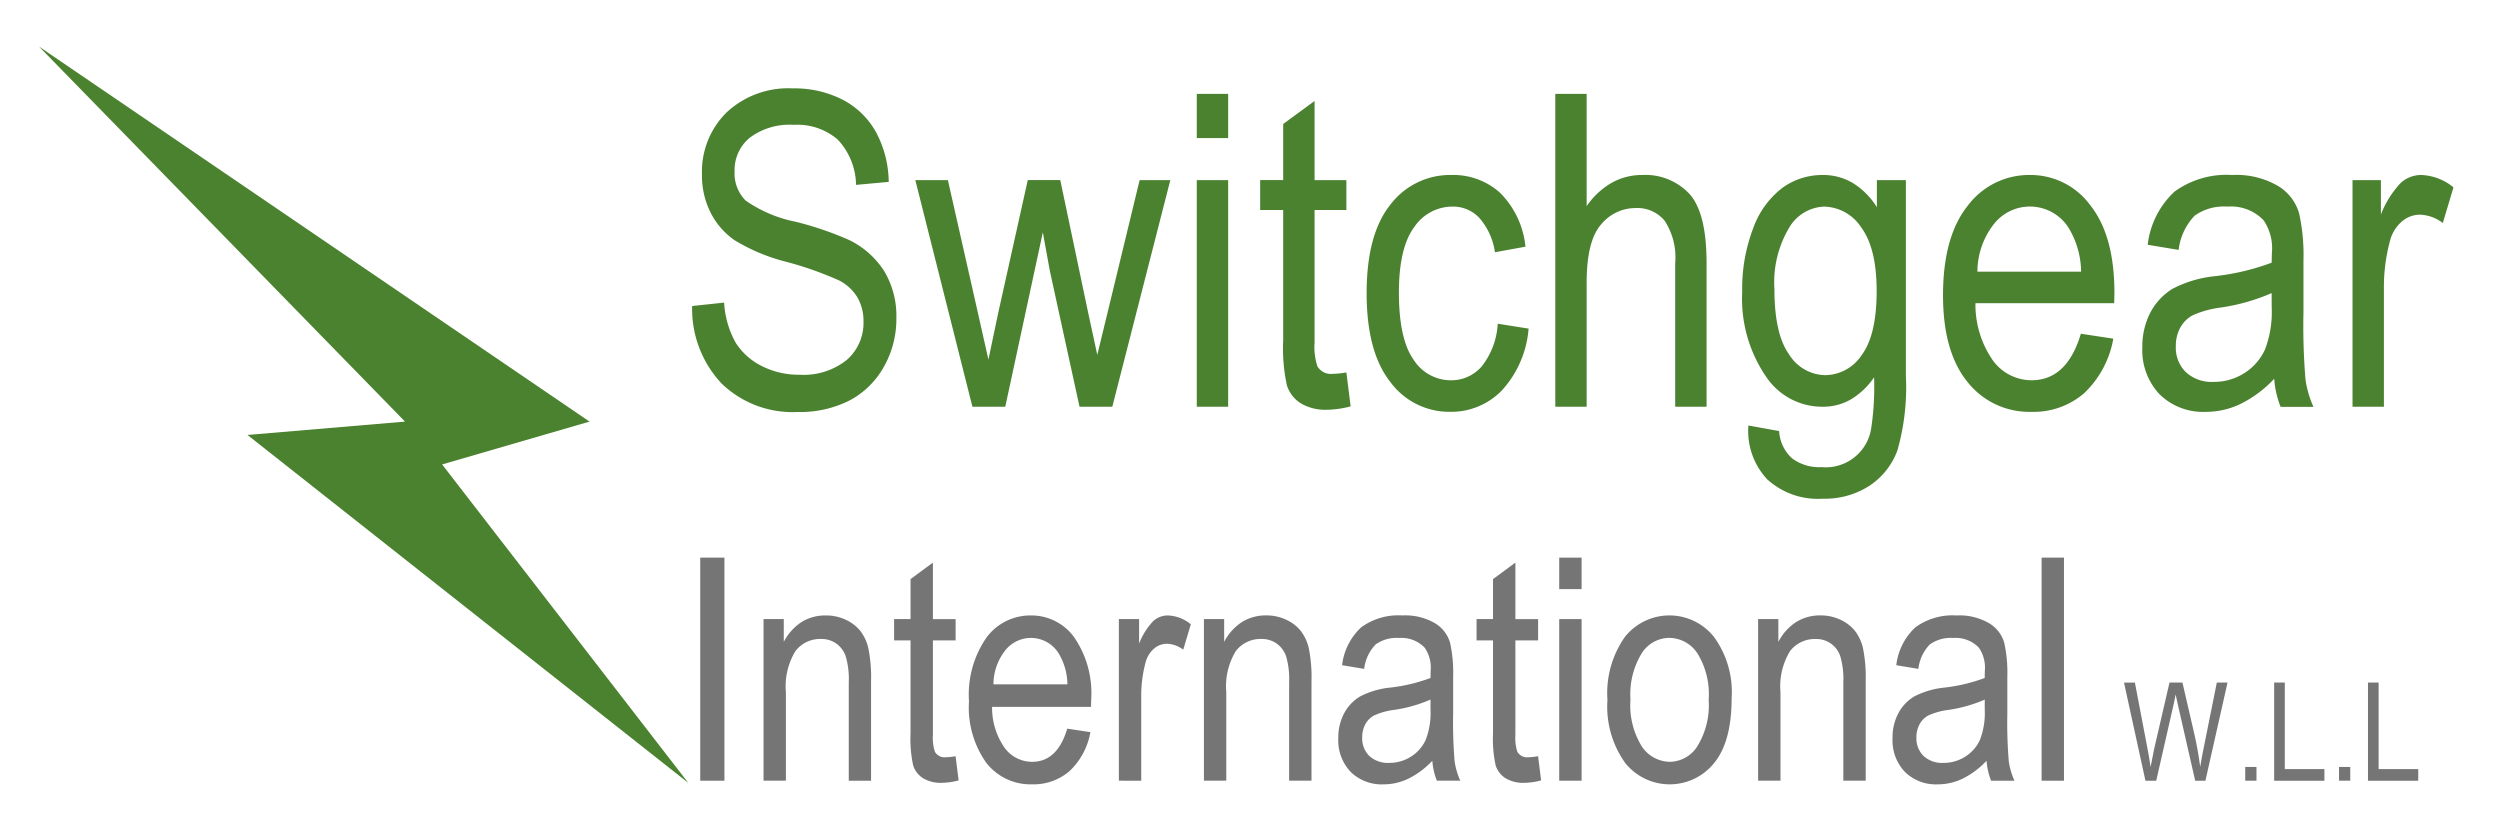 <?xml version="1.0" encoding="UTF-8"?>
<svg xmlns="http://www.w3.org/2000/svg" xmlns:xlink="http://www.w3.org/1999/xlink" width="220.115" height="72.835" viewBox="0 0 220.115 72.835">
  <defs>
    <clipPath id="clip-path">
      <rect id="Rectangle_8" data-name="Rectangle 8" width="220.115" height="72.834" fill="none"></rect>
    </clipPath>
  </defs>
  <g id="Group_4" data-name="Group 4" transform="translate(0 0)">
    <rect id="Rectangle_3" data-name="Rectangle 3" width="220.115" height="72.835" transform="translate(0 0)" fill="#fff"></rect>
    <g id="Group_3" data-name="Group 3" transform="translate(0 0.001)">
      <g id="Group_2" data-name="Group 2" clip-path="url(#clip-path)">
        <path id="Path_4" data-name="Path 4" d="M55.522,26.251l2.818-.3a8.2,8.2,0,0,0,1.024,3.542,5.748,5.748,0,0,0,2.283,2.039,7.16,7.16,0,0,0,3.344.769A6.055,6.055,0,0,0,69.135,31a4.308,4.308,0,0,0,1.475-3.385,4.105,4.105,0,0,0-.537-2.127,4.038,4.038,0,0,0-1.616-1.492,30.484,30.484,0,0,0-4.669-1.643,16.437,16.437,0,0,1-4.546-1.906,6.607,6.607,0,0,1-2.1-2.433,7.228,7.228,0,0,1-.752-3.334,7.331,7.331,0,0,1,2.16-5.467,7.949,7.949,0,0,1,5.825-2.124,9.323,9.323,0,0,1,4.406,1,7.094,7.094,0,0,1,2.932,2.856,9.41,9.41,0,0,1,1.118,4.378l-2.876.262A5.947,5.947,0,0,0,68.346,11.6a5.453,5.453,0,0,0-3.881-1.3,5.817,5.817,0,0,0-3.87,1.137,3.683,3.683,0,0,0-1.334,2.94,3.393,3.393,0,0,0,.977,2.592,11.687,11.687,0,0,0,4.4,1.864,28.776,28.776,0,0,1,4.694,1.6,7.608,7.608,0,0,1,3.12,2.773,7.691,7.691,0,0,1,1.055,4.1,8.546,8.546,0,0,1-1.109,4.308,7.452,7.452,0,0,1-3.016,2.955,9.665,9.665,0,0,1-4.594,1.014,8.971,8.971,0,0,1-6.679-2.518,9.591,9.591,0,0,1-2.584-6.82" transform="translate(5.416 0.691)" fill="#4b8230"></path>
        <path id="Path_5" data-name="Path 5" d="M78.455,34.4,73.428,14.448h2.867L78.9,25.964l.964,4.285.865-4.115,2.6-11.687h2.862l2.434,11.574.824,3.814.937-3.851,2.792-11.536H95.88L90.772,34.4H87.886l-2.611-11.95-.62-3.4L81.348,34.4Z" transform="translate(7.162 1.409)" fill="#4b8230"></path>
        <path id="Path_6" data-name="Path 6" d="M96.007,7.532H98.77v3.889H96.007Zm0,7.591H98.77V35.076H96.007Z" transform="translate(9.364 0.734)" fill="#4b8230"></path>
        <path id="Path_7" data-name="Path 7" d="M108.683,32l.375,2.987a8.3,8.3,0,0,1-2.067.3,4.231,4.231,0,0,1-2.33-.572,2.907,2.907,0,0,1-1.212-1.569,15.215,15.215,0,0,1-.329-3.964V17.7h-2.029V15.067h2.029V10.125L105.883,8.1v6.97h2.8V17.7h-2.8V29.365a5.517,5.517,0,0,0,.244,2.085,1.369,1.369,0,0,0,1.335.676A7.509,7.509,0,0,0,108.683,32" transform="translate(9.86 0.789)" fill="#4b8230"></path>
        <path id="Path_8" data-name="Path 8" d="M121.17,27.132l2.724.432a9.121,9.121,0,0,1-2.358,5.448A6.2,6.2,0,0,1,117,34.89a6.443,6.443,0,0,1-5.288-2.638q-2.078-2.639-2.078-7.807,0-5.2,2.1-7.807a6.6,6.6,0,0,1,5.383-2.6,6.127,6.127,0,0,1,4.274,1.578,7.772,7.772,0,0,1,2.226,4.735l-2.687.488a5.831,5.831,0,0,0-1.372-3.019,3.157,3.157,0,0,0-2.347-1,4.063,4.063,0,0,0-3.391,1.813q-1.345,1.813-1.344,5.759,0,4.078,1.286,5.9a3.89,3.89,0,0,0,3.3,1.822,3.535,3.535,0,0,0,2.694-1.212,6.609,6.609,0,0,0,1.419-3.767" transform="translate(10.693 1.368)" fill="#4b8230"></path>
        <path id="Path_9" data-name="Path 9" d="M124.767,35.076V7.532h2.762v9.882a6.8,6.8,0,0,1,2.206-2.057,5.479,5.479,0,0,1,2.715-.686,5.3,5.3,0,0,1,4.125,1.663q1.511,1.663,1.512,6.1V35.076h-2.763V22.431a5.9,5.9,0,0,0-.921-3.72,3.09,3.09,0,0,0-2.535-1.128,3.941,3.941,0,0,0-3.072,1.448q-1.269,1.447-1.268,5.129V35.076Z" transform="translate(12.17 0.734)" fill="#4b8230"></path>
        <path id="Path_10" data-name="Path 10" d="M140.307,36.094l2.707.488a3.5,3.5,0,0,0,1.126,2.392,3.966,3.966,0,0,0,2.612.785,4.045,4.045,0,0,0,4.377-3.477,24.685,24.685,0,0,0,.245-4.434,6.486,6.486,0,0,1-2.028,1.939,4.886,4.886,0,0,1-2.5.654,5.936,5.936,0,0,1-4.866-2.48,12.141,12.141,0,0,1-2.217-7.648,14.847,14.847,0,0,1,.978-5.617,7.745,7.745,0,0,1,2.564-3.531,6,6,0,0,1,3.56-1.128,5.067,5.067,0,0,1,2.64.71,6.559,6.559,0,0,1,2.114,2.127V14.488h2.555V31.736a20.253,20.253,0,0,1-.752,6.567,6.363,6.363,0,0,1-2.461,3.1,7.269,7.269,0,0,1-4.115,1.137,6.611,6.611,0,0,1-4.885-1.71,6.224,6.224,0,0,1-1.654-4.735M142.6,24.107q0,3.938,1.3,5.745a3.821,3.821,0,0,0,3.182,1.809,3.89,3.89,0,0,0,3.2-1.769q1.317-1.773,1.318-5.633,0-3.767-1.355-5.6a4,4,0,0,0-3.295-1.837,3.728,3.728,0,0,0-3.041,1.837,9.381,9.381,0,0,0-1.308,5.453" transform="translate(13.632 1.369)" fill="#4b8230"></path>
        <path id="Path_11" data-name="Path 11" d="M168.009,28.015l2.856.432a8.672,8.672,0,0,1-2.584,4.819,6.808,6.808,0,0,1-4.632,1.624,6.915,6.915,0,0,1-5.627-2.638q-2.15-2.641-2.15-7.62,0-5.164,2.169-7.88a6.744,6.744,0,0,1,5.5-2.715,6.519,6.519,0,0,1,5.3,2.668q2.122,2.669,2.123,7.722l-.02.9H158.727a8.607,8.607,0,0,0,1.561,5.073,4.217,4.217,0,0,0,3.382,1.71q3.118,0,4.34-4.1M158.9,22.548h9.13a7.622,7.622,0,0,0-1.107-3.87,4.034,4.034,0,0,0-6.578-.312,6.816,6.816,0,0,0-1.445,4.182" transform="translate(15.203 1.369)" fill="#4b8230"></path>
        <path id="Path_12" data-name="Path 12" d="M183.472,31.98a10.344,10.344,0,0,1-2.894,2.18,7.034,7.034,0,0,1-3.118.732,5.473,5.473,0,0,1-4.076-1.54,5.646,5.646,0,0,1-1.522-4.152,6.4,6.4,0,0,1,.713-3.062,5.325,5.325,0,0,1,1.955-2.086,10.268,10.268,0,0,1,3.757-1.109,20.943,20.943,0,0,0,4.961-1.184l.019-.864a4.358,4.358,0,0,0-.733-2.874,3.962,3.962,0,0,0-3.175-1.2,4.431,4.431,0,0,0-2.894.8,5.241,5.241,0,0,0-1.408,3.012l-2.724-.451a7.579,7.579,0,0,1,2.358-4.679,7.8,7.8,0,0,1,5.083-1.465,7.267,7.267,0,0,1,4.039.968,4.165,4.165,0,0,1,1.85,2.4,17.037,17.037,0,0,1,.385,4.17v4.51a57.287,57.287,0,0,0,.179,5.965,8.916,8.916,0,0,0,.7,2.4h-2.892a8.331,8.331,0,0,1-.564-2.462m-.225-7.552a17.564,17.564,0,0,1-4.528,1.278,8.574,8.574,0,0,0-2.443.685,2.716,2.716,0,0,0-1.08,1.09,3.347,3.347,0,0,0-.385,1.625,3.027,3.027,0,0,0,.884,2.283,3.365,3.365,0,0,0,2.443.855,4.923,4.923,0,0,0,2.7-.77,4.812,4.812,0,0,0,1.813-2.057,9.184,9.184,0,0,0,.6-3.748Z" transform="translate(16.763 1.369)" fill="#4b8230"></path>
        <path id="Path_13" data-name="Path 13" d="M188.722,34.441V14.488h2.5v3.025a8.5,8.5,0,0,1,1.757-2.79,2.681,2.681,0,0,1,1.794-.686,4.735,4.735,0,0,1,2.837,1.09l-.939,3.138a3.485,3.485,0,0,0-2.011-.733,2.443,2.443,0,0,0-1.616.62,3.337,3.337,0,0,0-1.034,1.728,15.659,15.659,0,0,0-.525,4.115V34.441Z" transform="translate(18.408 1.369)" fill="#4b8230"></path>
        <rect id="Rectangle_4" data-name="Rectangle 4" width="2.13" height="19.642" transform="translate(61.653 49.095)" fill="#757575"></rect>
        <path id="Path_14" data-name="Path 14" d="M61.252,63.921V49.693h1.782V51.7A4.6,4.6,0,0,1,64.6,49.951a3.953,3.953,0,0,1,2.134-.58,4.053,4.053,0,0,1,1.732.369,3.561,3.561,0,0,1,1.284.965,3.9,3.9,0,0,1,.729,1.546,12.889,12.889,0,0,1,.24,2.921v8.75H68.756V55.256a7.127,7.127,0,0,0-.269-2.293,2.285,2.285,0,0,0-.837-1.121,2.258,2.258,0,0,0-1.319-.4,2.747,2.747,0,0,0-2.265,1.06,5.955,5.955,0,0,0-.844,3.634v7.779Z" transform="translate(5.974 4.815)" fill="#757575"></path>
        <path id="Path_15" data-name="Path 15" d="M77.139,62.176l.268,2.13a5.879,5.879,0,0,1-1.474.215,3.008,3.008,0,0,1-1.661-.408,2.076,2.076,0,0,1-.865-1.119,10.9,10.9,0,0,1-.234-2.827V51.981H71.726V50.106h1.448V46.582l1.969-1.447v4.971h2v1.876h-2V60.3a3.919,3.919,0,0,0,.175,1.487.975.975,0,0,0,.952.483,5.175,5.175,0,0,0,.87-.094" transform="translate(6.996 4.402)" fill="#757575"></path>
        <path id="Path_16" data-name="Path 16" d="M86.386,59.339l2.037.307a6.187,6.187,0,0,1-1.843,3.437,4.857,4.857,0,0,1-3.3,1.159,4.934,4.934,0,0,1-4.013-1.882,8.415,8.415,0,0,1-1.533-5.434,8.826,8.826,0,0,1,1.548-5.62A4.809,4.809,0,0,1,83.2,49.371a4.649,4.649,0,0,1,3.779,1.9,8.68,8.68,0,0,1,1.514,5.506l-.013.643H79.768A6.146,6.146,0,0,0,80.88,61.04a3.006,3.006,0,0,0,2.412,1.219q2.223,0,3.094-2.921m-6.5-3.9H86.4a5.43,5.43,0,0,0-.791-2.76,2.876,2.876,0,0,0-4.689-.221,4.849,4.849,0,0,0-1.032,2.981" transform="translate(7.582 4.815)" fill="#757575"></path>
        <path id="Path_17" data-name="Path 17" d="M89.756,63.921V49.693h1.782v2.157a6.072,6.072,0,0,1,1.252-1.99,1.918,1.918,0,0,1,1.28-.488,3.376,3.376,0,0,1,2.023.777l-.669,2.237a2.493,2.493,0,0,0-1.434-.521,1.738,1.738,0,0,0-1.151.441,2.378,2.378,0,0,0-.738,1.233,11.147,11.147,0,0,0-.375,2.935v7.449Z" transform="translate(8.755 4.815)" fill="#757575"></path>
        <path id="Path_18" data-name="Path 18" d="M96.58,63.921V49.693h1.782V51.7a4.6,4.6,0,0,1,1.571-1.752,3.951,3.951,0,0,1,2.134-.58,4.053,4.053,0,0,1,1.732.369,3.57,3.57,0,0,1,1.284.965,3.929,3.929,0,0,1,.729,1.546,12.953,12.953,0,0,1,.24,2.921v8.75h-1.969V55.256a7.165,7.165,0,0,0-.268-2.293,2.285,2.285,0,0,0-.837-1.121,2.259,2.259,0,0,0-1.32-.4,2.746,2.746,0,0,0-2.264,1.06,5.955,5.955,0,0,0-.844,3.634v7.779Z" transform="translate(9.42 4.815)" fill="#757575"></path>
        <path id="Path_19" data-name="Path 19" d="M115.638,62.165a7.351,7.351,0,0,1-2.062,1.554,5.015,5.015,0,0,1-2.225.524,3.9,3.9,0,0,1-2.907-1.1,4.03,4.03,0,0,1-1.084-2.961A4.563,4.563,0,0,1,107.867,58a3.8,3.8,0,0,1,1.394-1.487,7.313,7.313,0,0,1,2.679-.79,15.013,15.013,0,0,0,3.537-.844l.013-.617a3.1,3.1,0,0,0-.522-2.049,2.824,2.824,0,0,0-2.264-.857,3.15,3.15,0,0,0-2.062.572,3.732,3.732,0,0,0-1.005,2.147l-1.944-.322a5.407,5.407,0,0,1,1.681-3.335A5.559,5.559,0,0,1,113,49.371a5.177,5.177,0,0,1,2.88.69,2.966,2.966,0,0,1,1.319,1.708,12.159,12.159,0,0,1,.274,2.974v3.215a40.665,40.665,0,0,0,.128,4.254,6.339,6.339,0,0,0,.5,1.709h-2.063a5.945,5.945,0,0,1-.4-1.756m-.16-5.386a12.461,12.461,0,0,1-3.228.911,6.085,6.085,0,0,0-1.743.489,1.914,1.914,0,0,0-.769.777,2.377,2.377,0,0,0-.274,1.159,2.16,2.16,0,0,0,.629,1.628,2.4,2.4,0,0,0,1.742.609,3.513,3.513,0,0,0,1.923-.549,3.424,3.424,0,0,0,1.292-1.467,6.518,6.518,0,0,0,.429-2.673Z" transform="translate(10.472 4.815)" fill="#757575"></path>
        <path id="Path_20" data-name="Path 20" d="M123.867,62.176l.268,2.13a5.871,5.871,0,0,1-1.473.215A3.008,3.008,0,0,1,121,64.114a2.071,2.071,0,0,1-.865-1.119,10.834,10.834,0,0,1-.235-2.827V51.981h-1.448V50.106H119.9V46.582l1.97-1.447v4.971h2v1.876h-2V60.3a3.926,3.926,0,0,0,.173,1.487.978.978,0,0,0,.952.483,5.164,5.164,0,0,0,.87-.094" transform="translate(11.554 4.402)" fill="#757575"></path>
        <path id="Path_21" data-name="Path 21" d="M125.083,44.733h1.97v2.772h-1.97Zm0,5.412h1.97V64.373h-1.97Z" transform="translate(12.2 4.363)" fill="#757575"></path>
        <path id="Path_22" data-name="Path 22" d="M128.952,56.806a8.581,8.581,0,0,1,1.548-5.56,5.011,5.011,0,0,1,7.818,0,8.232,8.232,0,0,1,1.567,5.413q0,3.831-1.54,5.707a5.019,5.019,0,0,1-7.831-.007,8.523,8.523,0,0,1-1.562-5.554m2.024-.007a6.867,6.867,0,0,0,1.005,4.111,3.007,3.007,0,0,0,2.491,1.349,2.909,2.909,0,0,0,2.392-1.363,6.916,6.916,0,0,0,1-4.1,6.845,6.845,0,0,0-1-4.1,3.008,3.008,0,0,0-2.493-1.349,2.908,2.908,0,0,0-2.4,1.354,6.928,6.928,0,0,0-.991,4.092" transform="translate(12.578 4.815)" fill="#757575"></path>
        <path id="Path_23" data-name="Path 23" d="M141.038,63.921V49.693h1.782V51.7a4.6,4.6,0,0,1,1.572-1.752,3.947,3.947,0,0,1,2.133-.58,4.049,4.049,0,0,1,1.732.369,3.551,3.551,0,0,1,1.284.965,3.9,3.9,0,0,1,.729,1.546,12.876,12.876,0,0,1,.241,2.921v8.75h-1.97V55.256a7.134,7.134,0,0,0-.268-2.293,2.213,2.213,0,0,0-2.157-1.516,2.745,2.745,0,0,0-2.264,1.06,5.947,5.947,0,0,0-.844,3.634v7.779Z" transform="translate(13.757 4.815)" fill="#757575"></path>
        <path id="Path_24" data-name="Path 24" d="M160.1,62.165a7.351,7.351,0,0,1-2.062,1.554,5.015,5.015,0,0,1-2.225.524,3.9,3.9,0,0,1-2.906-1.1,4.026,4.026,0,0,1-1.085-2.961A4.563,4.563,0,0,1,152.325,58a3.8,3.8,0,0,1,1.394-1.487,7.314,7.314,0,0,1,2.679-.79,15.013,15.013,0,0,0,3.537-.844l.013-.617a3.1,3.1,0,0,0-.522-2.049,2.824,2.824,0,0,0-2.264-.857,3.15,3.15,0,0,0-2.062.572,3.732,3.732,0,0,0-1.005,2.147l-1.943-.322a5.406,5.406,0,0,1,1.68-3.335,5.559,5.559,0,0,1,3.625-1.045,5.177,5.177,0,0,1,2.88.69,2.966,2.966,0,0,1,1.319,1.708,12.158,12.158,0,0,1,.274,2.974v3.215a40.664,40.664,0,0,0,.128,4.254,6.339,6.339,0,0,0,.5,1.709H160.5a5.945,5.945,0,0,1-.4-1.756m-.16-5.386a12.461,12.461,0,0,1-3.228.911,6.085,6.085,0,0,0-1.743.489,1.914,1.914,0,0,0-.769.777,2.377,2.377,0,0,0-.274,1.159,2.16,2.16,0,0,0,.629,1.628,2.4,2.4,0,0,0,1.742.609,3.513,3.513,0,0,0,1.923-.549,3.424,3.424,0,0,0,1.292-1.467,6.519,6.519,0,0,0,.429-2.673Z" transform="translate(14.808 4.815)" fill="#757575"></path>
        <rect id="Rectangle_5" data-name="Rectangle 5" width="1.97" height="19.642" transform="translate(179.755 49.095)" fill="#757575"></rect>
        <path id="Path_25" data-name="Path 25" d="M172.278,63.4l-1.888-8.642h.959l1.081,5.664q.17.873.3,1.768l.317-1.6,1.349-5.836h1.139l1.011,4.374a30.416,30.416,0,0,1,.552,3.059c.091-.561.206-1.189.348-1.879l1.116-5.554h.943L177.558,63.4h-.9l-1.5-6.585-.224-1.014c-.068.378-.136.717-.207,1.014l-1.5,6.585Z" transform="translate(16.62 5.34)" fill="#757575"></path>
        <rect id="Rectangle_6" data-name="Rectangle 6" width="0.99" height="1.209" transform="translate(197.684 67.526)" fill="#757575"></rect>
        <path id="Path_26" data-name="Path 26" d="M182.436,63.4V54.754h.937v7.621h3.489V63.4Z" transform="translate(17.794 5.34)" fill="#757575"></path>
        <rect id="Rectangle_7" data-name="Rectangle 7" width="0.99" height="1.209" transform="translate(205.942 67.526)" fill="#757575"></rect>
        <path id="Path_27" data-name="Path 27" d="M189.962,63.4V54.754h.937v7.621h3.489V63.4Z" transform="translate(18.529 5.34)" fill="#757575"></path>
        <path id="Path_28" data-name="Path 28" d="M3.126,3.732,35.356,36.756,21.484,37.932,60.3,68.571,38.622,40.528,51.6,36.756Z" transform="translate(0.305 0.363)" fill="#4b8230"></path>
      </g>
    </g>
  </g>
</svg>
